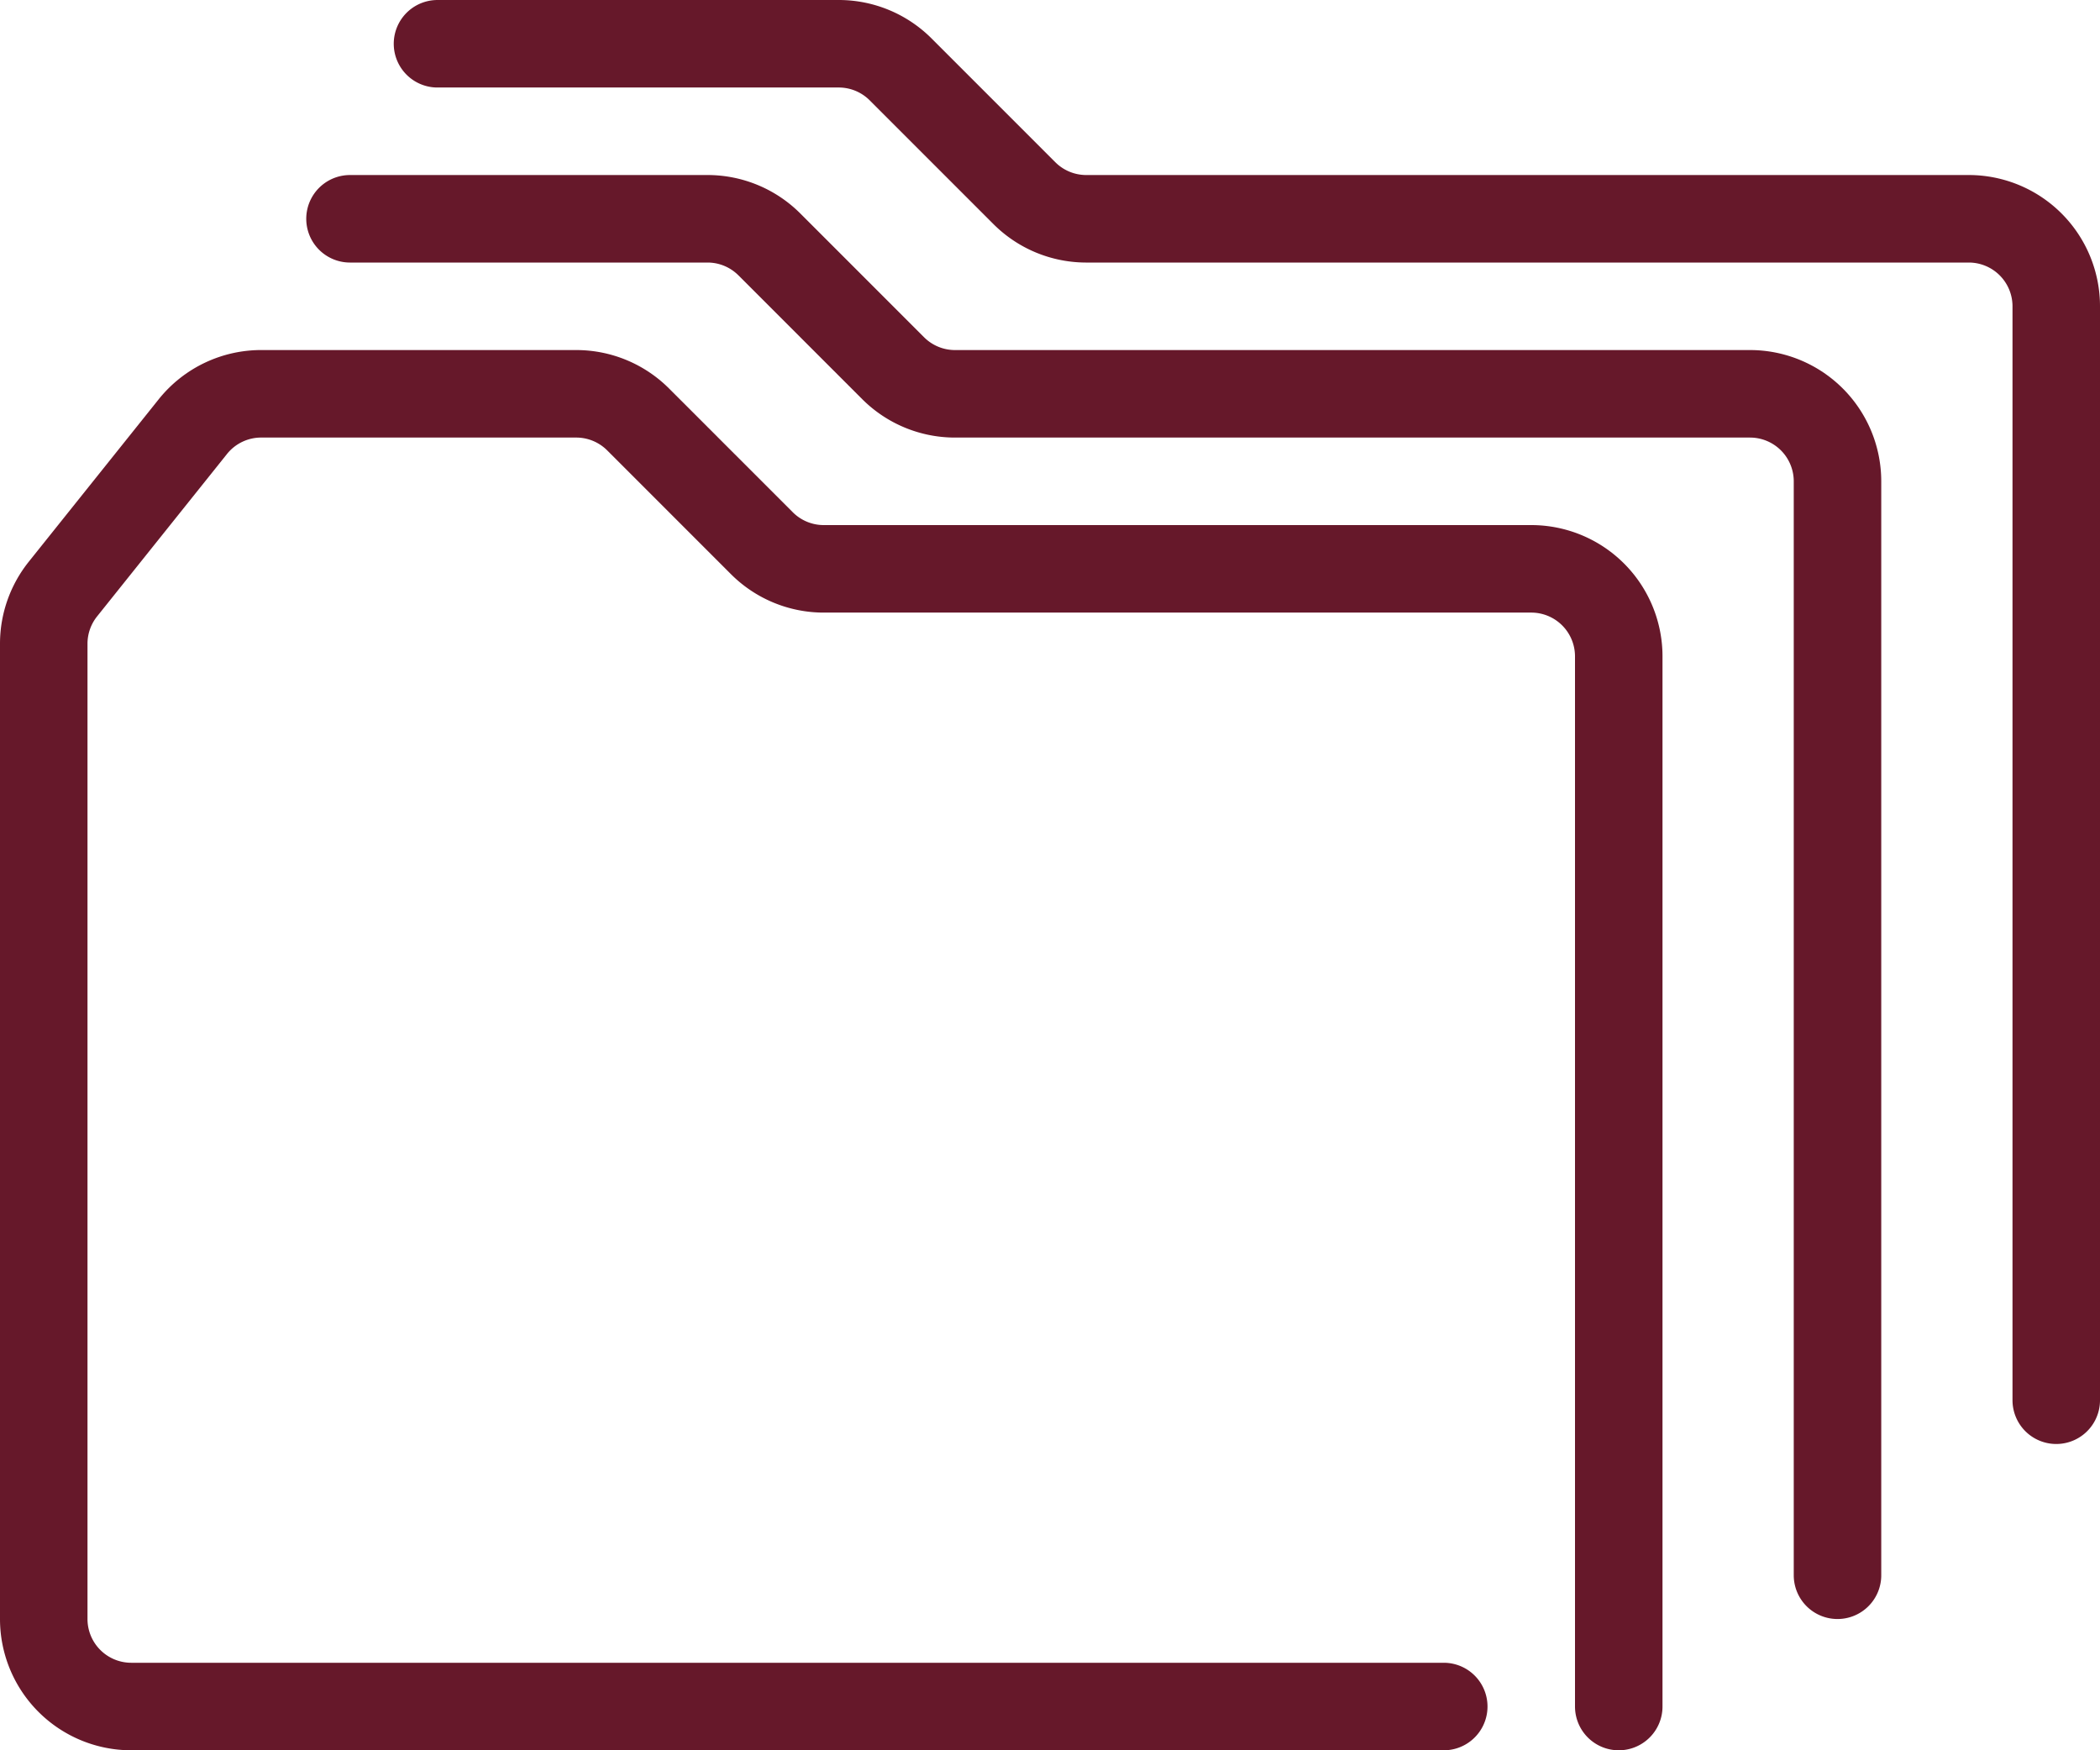 <svg id="Red" xmlns="http://www.w3.org/2000/svg" viewBox="0 0 24 20"><defs><style>.cls-1{fill:none;stroke:#66182a;stroke-linecap:round;stroke-linejoin:round;}</style></defs><title>Portfolio Business Dark Red</title><path class="cls-1" d="M5,2.5H9.59a1,1,0,0,1,.7.29l1.42,1.42a1,1,0,0,0,.7.29H22.5a1,1,0,0,1,1,1V18" transform="translate(0 -2)"/><path class="cls-1" d="M21,20V7.5a1,1,0,0,0-1-1H10.91a1,1,0,0,1-.7-.29L8.79,4.79a1,1,0,0,0-.7-.29H4" transform="translate(0 -2)"/><path class="cls-1" d="M16.5,21.5H1.5a1,1,0,0,1-1-1V9.35a1,1,0,0,1,.22-.62L2.2,6.88A1,1,0,0,1,3,6.5H6.59a1,1,0,0,1,.7.29L8.71,8.21a1,1,0,0,0,.7.29H17.5a1,1,0,0,1,1,1v12" transform="translate(0 -2)"/></svg>